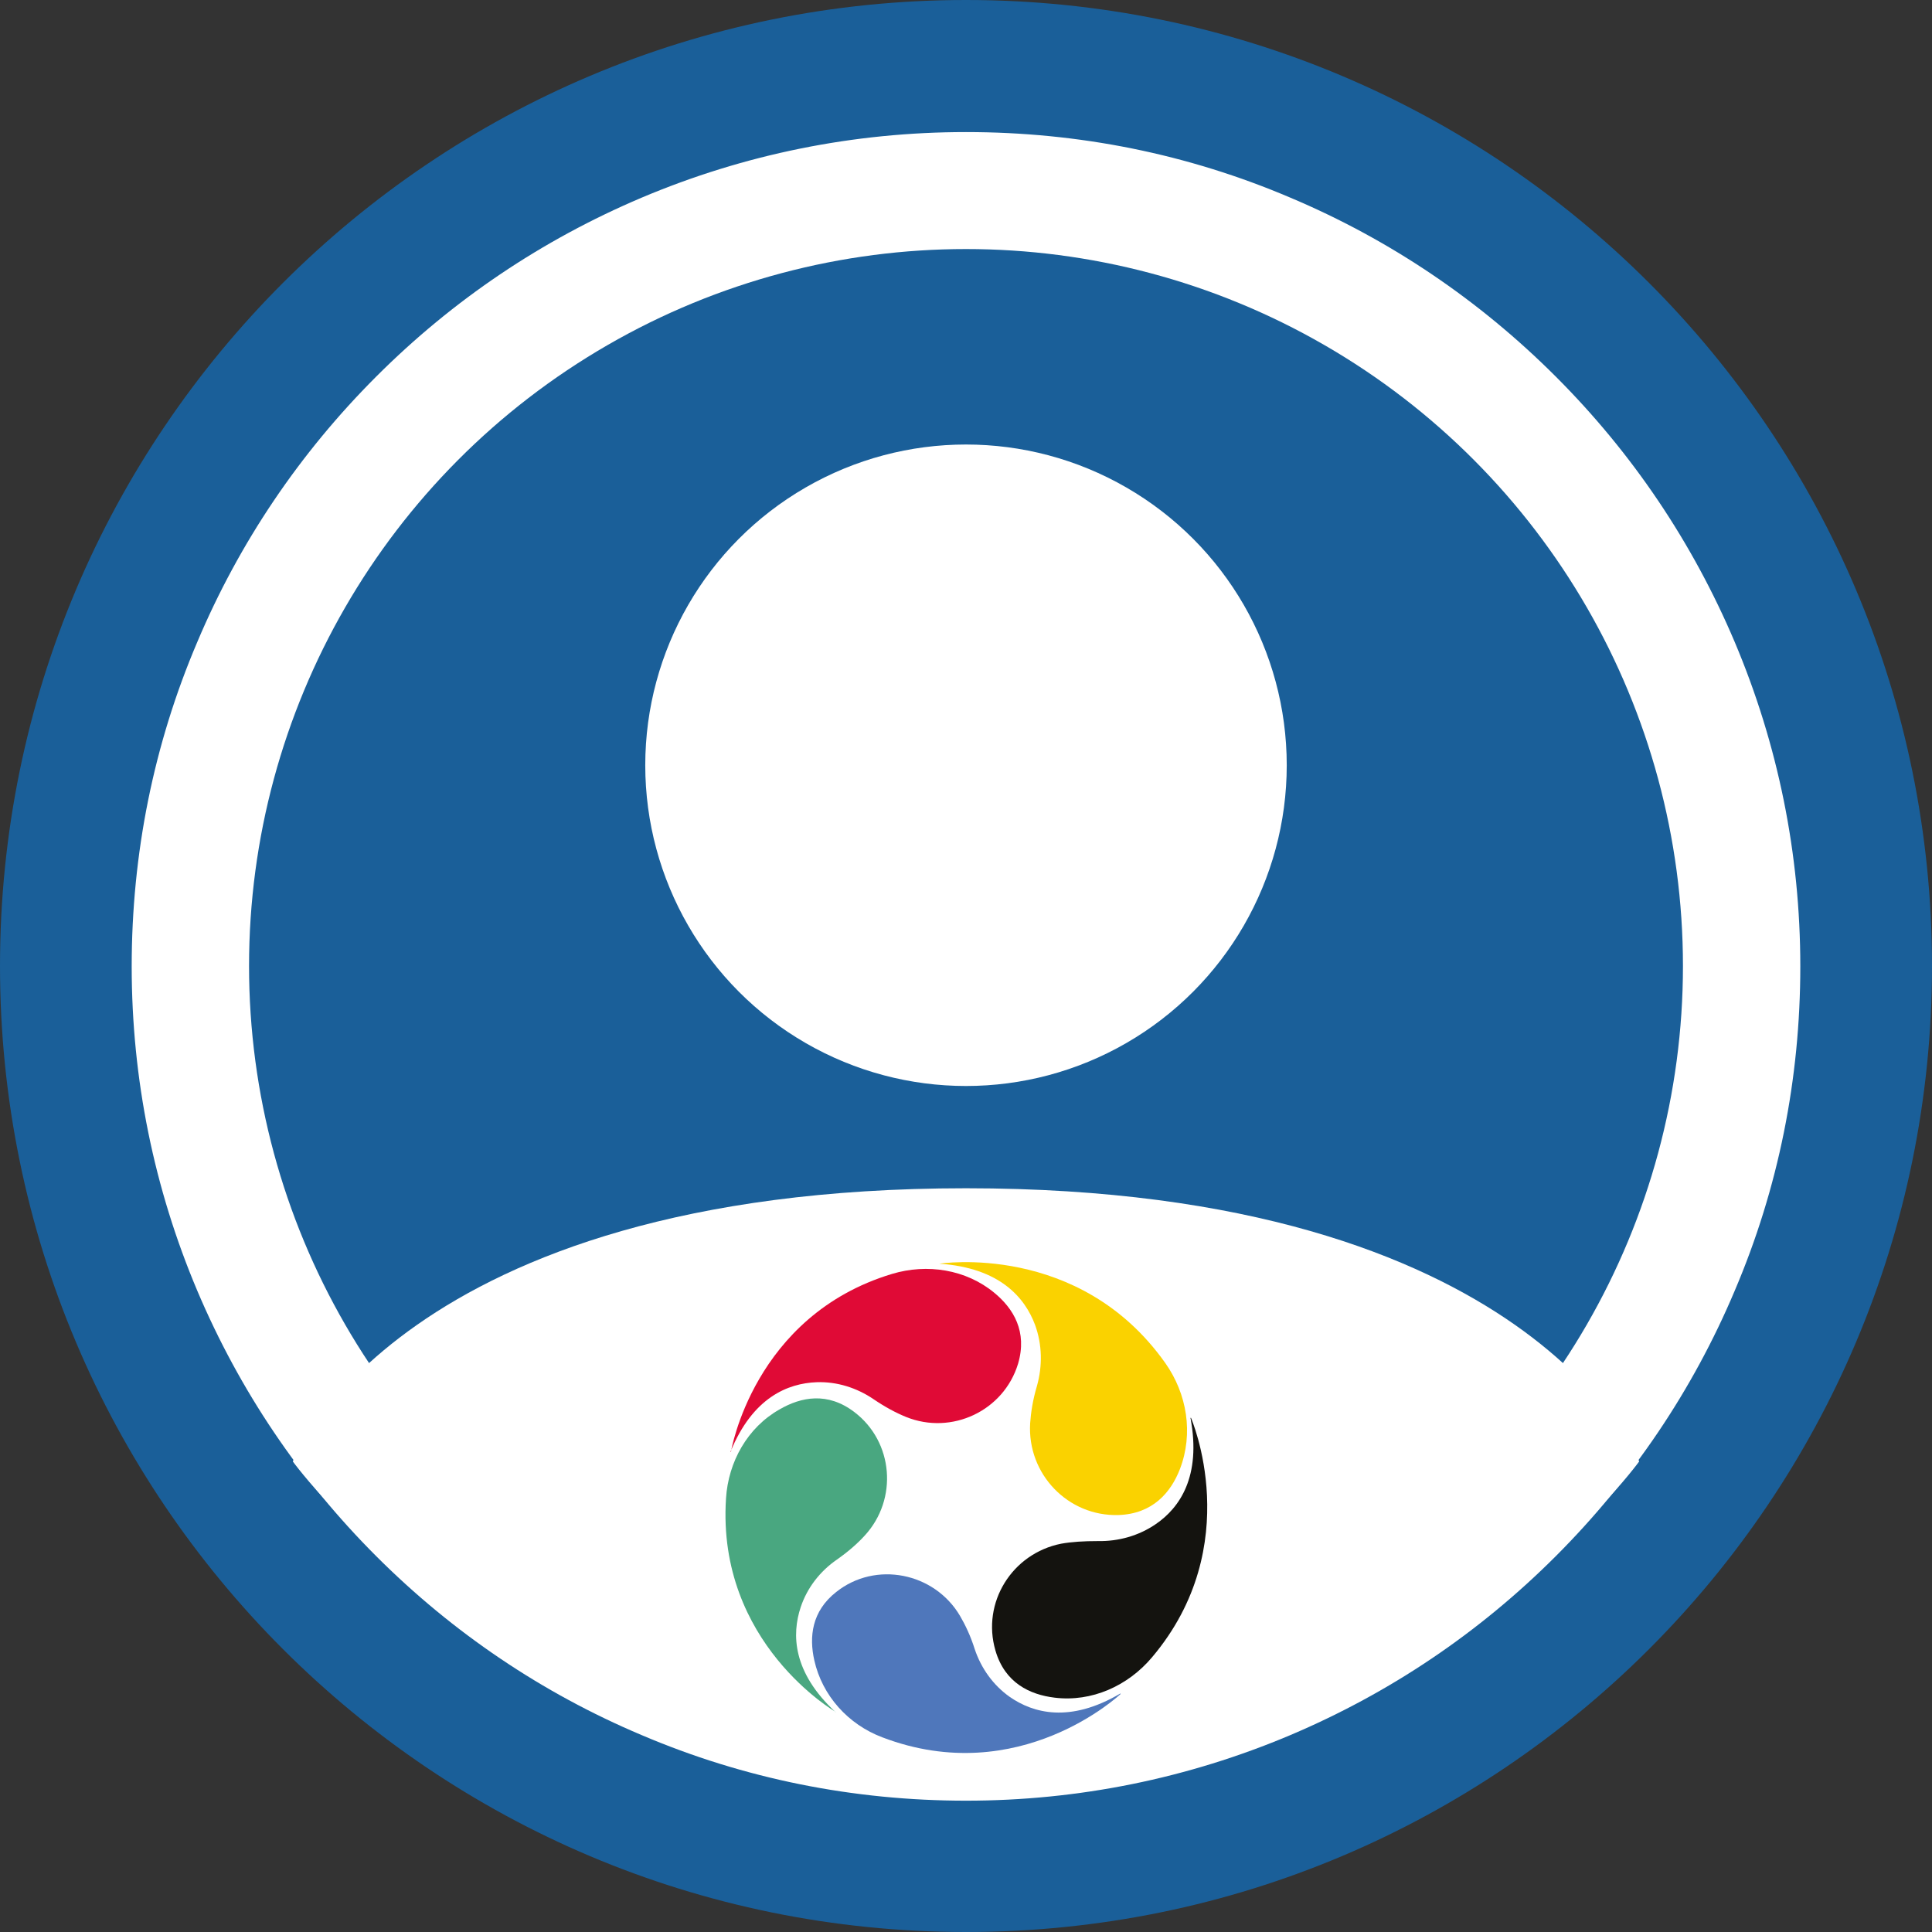 <?xml version="1.0" encoding="UTF-8"?>
<svg id="Layer_1" xmlns="http://www.w3.org/2000/svg" version="1.1" viewBox="0 0 512 512">
  <rect x="0" y="0" width="512" height="512" fill="#333333" stroke="none"/>
  <!-- Generator: Adobe Illustrator 29.2.1, SVG Export Plug-In . SVG Version: 2.1.0 Build 116)  -->
  <defs>
    <style>
      .st0 {
        fill: #fad200;
      }

      .st1 {
        fill: #4f77bb;
      }

      .st2 {
        fill: #e00a36;
      }

      .st3 {
        fill: #fff;
      }

      .st4 {
        fill: #14130f;
      }

      .st5 {
        fill: #1a5f99;
      }

      .st6 {
        fill: #49a780;
      }
    </style>
  </defs>
  <g id="SocioVolontario">
    <g>
      <path class="st3" d="M256,494.5c-63.7,0-123.6-24.8-168.6-69.9-45-45-69.9-104.9-69.9-168.6s24.8-123.6,69.9-168.6c45.1-45,104.9-69.9,168.6-69.9s123.6,24.8,168.6,69.9c45,45,69.9,104.9,69.9,168.6s-24.8,123.6-69.9,168.6c-45,45-104.9,69.9-168.6,69.9Z"/>
      <path class="st5" d="M256,35c29.9,0,58.8,5.8,86,17.4,26.3,11.1,50,27.1,70.3,47.4s36.2,43.9,47.4,70.3c11.5,27.2,17.4,56.2,17.4,86s-5.8,58.8-17.4,86c-11.1,26.3-27.1,50-47.4,70.3-20.3,20.3-43.9,36.2-70.3,47.4-27.2,11.5-56.2,17.4-86,17.4s-58.8-5.8-86-17.4c-26.3-11.1-50-27.1-70.3-47.4s-36.2-43.9-47.4-70.3c-11.5-27.2-17.4-56.2-17.4-86s5.8-58.8,17.4-86c11.1-26.3,27.1-50,47.4-70.3s43.9-36.2,70.3-47.4c27.2-11.5,56.2-17.4,86-17.4M256,0C114.6,0,0,114.6,0,256s114.6,256,256,256,256-114.6,256-256S397.4,0,256,0h0Z"/>
    </g>
    <circle class="st5" cx="256" cy="256" r="190"/>
    <g>
      <circle class="st3" cx="256" cy="202.8" r="85"/>
      <path class="st3" d="M77.6,387.3s28.3-72.4,178.4-72.4,178.4,72.4,178.4,72.4c0,0-60.8,84-178.4,84s-178.4-84-178.4-84Z"/>
    </g>
    <g>
      <path class="st4" d="M315.5,375.8c2.9,15.5-2.9,23.8-9.2,28.1-4.5,3.1-9.9,4.6-15.3,4.5-3.8,0-7,.2-9.8.7-13,2.6-21.1,15.6-17.4,28.3,2.5,8.6,9.1,11.7,15.7,12.5,9.8,1.2,19.4-3.1,25.8-10.7,25.1-29.7,10.3-63.5,10.3-63.5"/>
      <path class="st1" d="M296.9,448.8c-13.4,7.9-23.1,5.2-29.3.9-4.4-3.1-7.6-7.6-9.3-12.7-1.1-3.5-2.5-6.4-3.9-8.8-6.8-11.5-22.4-14.6-32.8-6.3-6.5,5.1-7.2,11.9-5.8,18.1,2.1,9.4,9,17,18,20.4,36.4,13.9,63.2-11.5,63.2-11.5"/>
      <path class="st6" d="M221.4,453.7c-11.4-10.6-11.6-20.6-9.2-27.8,1.7-5.1,5.1-9.5,9.6-12.6,3-2.1,5.5-4.3,7.4-6.4,8.8-9.6,7.6-24.8-2.8-32.7-7.1-5.4-14.1-4-19.8-.7-8.5,4.8-13.6,13.9-14.2,23.6-2.5,38.4,29.1,56.6,29.1,56.6"/>
      <path class="st2" d="M193.6,384.7c5.9-14.4,15.2-18.1,22.8-18.4,5.4-.2,10.7,1.5,15.1,4.5,3.1,2.1,5.9,3.6,8.6,4.7,12.1,4.9,25.9-1.6,29.7-14.1,2.5-8.5-1.2-14.6-6.3-18.8-7.5-6.2-17.8-7.8-27.1-5-36.8,11.1-42.7,47.2-42.7,47.2"/>
      <path class="st0" d="M249,334.9c16,1.1,22.6,9,25.3,16.2,1.9,5.2,2,10.9.5,16.2-1.1,3.7-1.6,7-1.8,9.9-.8,13.4,10,24.7,23.4,24.3,9.1-.3,13.9-6,16.3-12.2,3.6-9.4,1.9-19.9-3.9-28.1-22.8-32.2-59.9-26.3-59.9-26.3"/>
    </g>
  </g>
</svg>